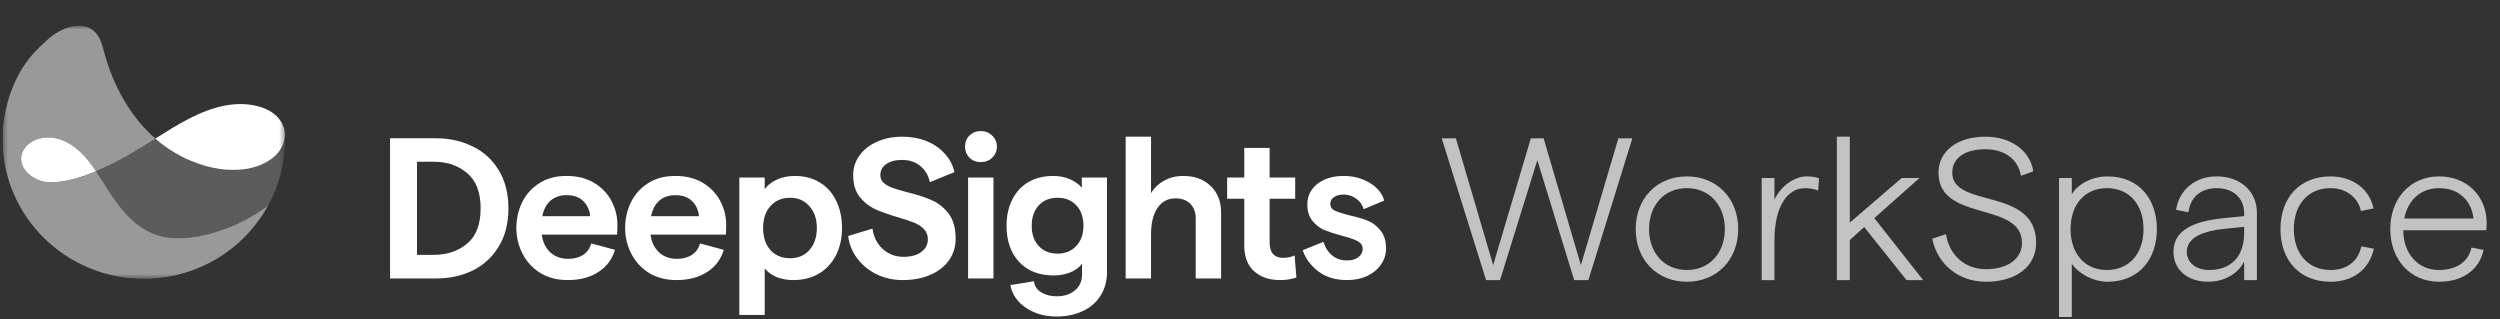 <?xml version="1.0" encoding="UTF-8"?>
<svg xmlns="http://www.w3.org/2000/svg" width="470" height="60" viewBox="0 0 470 60" fill="none">
  <rect x="0" y="0" width="470" height="60" fill="#333333" stroke="none"/>
  <path d="M279.381 52.663L271.04 26.002H273.706L280.714 49.845L287.799 26.002H290.198L297.206 49.845L304.252 26.002H306.88L298.615 52.663H295.949L289.017 30.116L282.009 52.663H279.381ZM317.148 52.968C311.511 52.968 307.512 48.854 307.512 43.065C307.512 37.276 311.511 33.163 317.148 33.163C322.747 33.163 326.784 37.276 326.784 43.065C326.784 48.854 322.747 52.968 317.148 52.968ZM310.026 43.065C310.026 47.559 312.882 50.759 317.148 50.759C321.376 50.759 324.27 47.559 324.27 43.065C324.27 38.571 321.376 35.372 317.148 35.372C312.882 35.372 310.026 38.571 310.026 43.065ZM341.821 35.829C341.059 35.524 340.183 35.372 339.307 35.372C336.108 35.372 333.594 38.685 333.594 45.236V52.663H331.194V33.467H333.594V37.543C334.775 34.991 337.326 33.163 339.688 33.163C340.526 33.163 341.287 33.277 341.973 33.505L341.821 35.829ZM347.766 52.663H345.328V25.698H347.766V41.846L357.516 33.467H360.868L352.374 41.008L361.553 52.663H358.43L350.47 42.684L347.766 45.122V52.663ZM373.348 52.968C368.282 52.968 364.283 49.769 363.255 44.893L365.845 44.017C366.454 48.017 369.463 50.606 373.348 50.606C377.461 50.606 380.127 48.664 380.127 45.655C380.127 37.771 364.435 41.808 364.435 32.477C364.435 28.402 367.977 25.698 373.233 25.698C378.032 25.698 381.651 28.288 382.26 32.21L379.937 33.048C379.403 29.963 376.928 28.059 373.233 28.059C369.349 28.059 367.025 29.735 367.025 32.477C367.025 39.257 382.793 35.067 382.793 45.655C382.793 50.073 379.061 52.968 373.348 52.968ZM387.097 59.595V33.467H389.497V36.552C390.487 34.686 393.267 33.163 396.162 33.163C402.294 33.163 405.493 37.581 405.493 43.065C405.493 48.55 402.294 52.968 396.2 52.968C393.648 52.968 390.868 51.559 389.497 49.578V59.595H387.097ZM389.268 43.065C389.268 47.712 391.972 50.759 396.086 50.759C400.275 50.759 402.98 47.712 402.98 43.065C402.98 38.419 400.275 35.372 396.086 35.372C391.972 35.372 389.268 38.419 389.268 43.065ZM421.9 40.094C421.9 37.2 419.805 35.372 416.72 35.372C413.788 35.372 411.769 37.086 411.426 39.904L409.103 39.447C409.674 35.676 412.721 33.163 416.72 33.163C421.177 33.163 424.3 35.943 424.3 40.018V52.663H421.9V49.159C420.758 51.482 418.13 52.968 415.121 52.968C411.236 52.968 408.608 50.683 408.608 47.331C408.608 43.636 411.693 41.656 418.053 41.008L421.9 40.628V40.094ZM411.122 47.331C411.122 49.388 412.874 50.759 415.311 50.759C419.463 50.759 421.9 48.207 421.9 43.789V42.646L418.13 43.027C413.483 43.522 411.122 44.969 411.122 47.331ZM438.136 52.968C432.423 52.968 428.728 49.045 428.728 43.065C428.728 37.086 432.423 33.163 438.136 33.163C442.325 33.163 445.486 35.562 446.21 39.18L443.849 39.675C443.354 37.2 441.144 35.372 438.136 35.372C433.946 35.372 431.242 38.419 431.242 43.065C431.242 47.712 433.946 50.759 438.136 50.759C441.144 50.759 443.354 49.159 443.925 46.303L446.286 46.76C445.41 50.721 442.325 52.968 438.136 52.968ZM449.371 43.065C449.371 37.352 453.103 33.163 458.55 33.163C463.806 33.163 467.5 36.857 467.5 42.037C467.5 42.38 467.462 43.027 467.424 43.294H451.809C451.847 47.75 454.627 50.759 458.512 50.759C461.787 50.759 464.072 49.235 464.644 46.531L466.929 46.988C466.053 50.797 462.93 52.968 458.55 52.968C453.103 52.968 449.371 48.778 449.371 43.065ZM451.999 41.085H465.025C464.644 37.771 462.32 35.372 458.55 35.372C455.16 35.372 452.684 37.543 451.999 41.085Z" fill="white" fill-opacity="0.7"></path>
  <g clip-path="url(#clip0_246_5497)">
    <path d="M73.328 25.999H81.995C84.493 25.999 86.764 26.501 88.807 27.505C90.876 28.484 92.516 29.964 93.727 31.947C94.963 33.93 95.582 36.339 95.582 39.175C95.582 42.011 94.963 44.421 93.727 46.404C92.516 48.386 90.876 49.88 88.807 50.884C86.764 51.862 84.493 52.352 81.995 52.352H73.328V25.999ZM81.541 47.909C84.064 47.909 86.159 47.207 87.823 45.801C89.514 44.396 90.359 42.187 90.359 39.175C90.359 36.164 89.514 33.955 87.823 32.549C86.159 31.119 84.064 30.404 81.541 30.404H78.4V47.909H81.541ZM97.075 42.865C97.075 41.158 97.428 39.564 98.135 38.084C98.867 36.578 99.939 35.373 101.352 34.469C102.765 33.541 104.481 33.077 106.499 33.077C108.543 33.077 110.284 33.516 111.722 34.394C113.161 35.273 114.245 36.414 114.977 37.82C115.708 39.225 116.074 40.694 116.074 42.225C116.074 42.978 116.049 43.605 115.998 44.107H101.844C102.046 45.538 102.588 46.654 103.472 47.458C104.354 48.261 105.477 48.662 106.84 48.662C107.949 48.662 108.883 48.411 109.641 47.909C110.397 47.407 110.902 46.692 111.154 45.764L115.621 46.968C115.09 48.75 114.043 50.143 112.479 51.147C110.914 52.151 109.009 52.653 106.764 52.653C104.745 52.653 103.004 52.201 101.541 51.298C100.078 50.369 98.967 49.152 98.211 47.646C97.454 46.14 97.075 44.546 97.075 42.865ZM110.965 40.644C110.838 39.464 110.397 38.51 109.641 37.782C108.883 37.054 107.836 36.691 106.499 36.691C105.313 36.691 104.316 37.029 103.509 37.707C102.727 38.385 102.209 39.364 101.958 40.644H110.965ZM117.525 42.865C117.525 41.158 117.878 39.564 118.584 38.084C119.316 36.578 120.388 35.373 121.801 34.469C123.214 33.541 124.929 33.077 126.948 33.077C128.992 33.077 130.733 33.516 132.171 34.394C133.609 35.273 134.694 36.414 135.426 37.82C136.158 39.225 136.523 40.694 136.523 42.225C136.523 42.978 136.498 43.605 136.448 44.107H122.293C122.495 45.538 123.037 46.654 123.921 47.458C124.803 48.261 125.927 48.662 127.289 48.662C128.399 48.662 129.333 48.411 130.089 47.909C130.847 47.407 131.351 46.692 131.603 45.764L136.069 46.968C135.54 48.75 134.492 50.143 132.928 51.147C131.363 52.151 129.458 52.653 127.213 52.653C125.194 52.653 123.454 52.201 121.99 51.298C120.527 50.369 119.417 49.152 118.66 47.646C117.903 46.14 117.525 44.546 117.525 42.865ZM131.414 40.644C131.287 39.464 130.847 38.51 130.089 37.782C129.333 37.054 128.285 36.691 126.948 36.691C125.762 36.691 124.765 37.029 123.958 37.707C123.176 38.385 122.658 39.364 122.407 40.644H131.414ZM138.996 33.378H143.764V35.561C144.318 34.808 145.089 34.206 146.073 33.754C147.082 33.302 148.205 33.077 149.441 33.077C151.232 33.077 152.796 33.491 154.134 34.319C155.471 35.122 156.493 36.264 157.2 37.745C157.931 39.225 158.297 40.932 158.297 42.865C158.297 44.797 157.918 46.504 157.162 47.985C156.405 49.465 155.332 50.62 153.945 51.448C152.557 52.251 150.942 52.653 149.101 52.653C147.99 52.653 146.956 52.465 145.997 52.088C145.063 51.687 144.318 51.147 143.764 50.469V59.204H138.996V33.378ZM143.461 42.865C143.461 44.571 143.916 45.952 144.824 47.006C145.757 48.035 146.994 48.549 148.533 48.549C150.047 48.549 151.258 48.035 152.166 47.006C153.099 45.952 153.567 44.571 153.567 42.865C153.567 41.158 153.099 39.79 152.166 38.761C151.258 37.707 150.047 37.18 148.533 37.18C146.994 37.18 145.757 37.707 144.824 38.761C143.916 39.79 143.461 41.158 143.461 42.865ZM169.669 52.653C167.953 52.653 166.351 52.302 164.863 51.599C163.374 50.871 162.15 49.88 161.192 48.625C160.232 47.37 159.652 45.952 159.45 44.371L164.03 42.978C164.232 44.534 164.875 45.814 165.96 46.818C167.07 47.797 168.369 48.286 169.858 48.286C171.245 48.286 172.356 47.985 173.189 47.382C174.021 46.78 174.438 45.977 174.438 44.973C174.438 44.195 174.185 43.555 173.681 43.053C173.201 42.551 172.583 42.149 171.826 41.848C171.069 41.547 170.047 41.208 168.761 40.832C166.994 40.305 165.556 39.79 164.446 39.288C163.336 38.761 162.377 37.983 161.569 36.954C160.787 35.925 160.396 34.582 160.396 32.926C160.396 31.546 160.8 30.303 161.607 29.199C162.415 28.095 163.512 27.241 164.901 26.639C166.313 26.011 167.877 25.698 169.594 25.698C171.258 25.698 172.785 25.974 174.173 26.526C175.56 27.078 176.709 27.869 177.617 28.898C178.55 29.902 179.156 31.056 179.434 32.361L174.816 34.244C174.538 32.964 173.933 31.947 173 31.194C172.092 30.441 170.956 30.065 169.594 30.065C168.332 30.065 167.335 30.328 166.603 30.855C165.872 31.357 165.506 32.047 165.506 32.926C165.506 33.528 165.72 34.018 166.149 34.394C166.578 34.771 167.108 35.072 167.739 35.298C168.369 35.524 169.291 35.8 170.502 36.126C172.369 36.578 173.921 37.08 175.157 37.632C176.393 38.159 177.452 39 178.336 40.154C179.219 41.309 179.661 42.877 179.661 44.86C179.661 46.391 179.244 47.746 178.412 48.926C177.579 50.105 176.406 51.022 174.892 51.674C173.378 52.327 171.637 52.653 169.669 52.653ZM182 33.378H186.769V52.352H182V33.378ZM184.384 30.479C183.527 30.479 182.821 30.203 182.265 29.651C181.71 29.073 181.432 28.371 181.432 27.542C181.432 26.714 181.71 26.024 182.265 25.472C182.845 24.92 183.552 24.644 184.384 24.644C185.243 24.644 185.961 24.932 186.542 25.509C187.123 26.062 187.412 26.739 187.412 27.542C187.412 28.371 187.123 29.073 186.542 29.651C185.961 30.203 185.243 30.479 184.384 30.479ZM198.125 51.787C195.349 51.787 193.167 50.934 191.577 49.227C190.013 47.52 189.23 45.262 189.23 42.451C189.23 40.593 189.584 38.962 190.29 37.556C190.997 36.126 192.006 35.022 193.318 34.244C194.656 33.465 196.22 33.077 198.011 33.077C199.146 33.077 200.181 33.277 201.114 33.679C202.074 34.081 202.83 34.62 203.385 35.298V33.378H208.116V51.147C208.116 52.804 207.725 54.259 206.943 55.514C206.161 56.794 205.05 57.773 203.612 58.451C202.174 59.154 200.522 59.505 198.654 59.505C196.409 59.505 194.478 58.952 192.864 57.848C191.249 56.769 190.278 55.351 189.949 53.594L194.378 52.879C194.478 53.757 194.933 54.447 195.74 54.949C196.548 55.451 197.519 55.702 198.654 55.702C200.092 55.702 201.241 55.326 202.098 54.573C202.982 53.845 203.423 52.866 203.423 51.636V49.566C202.944 50.244 202.225 50.783 201.266 51.185C200.307 51.586 199.26 51.787 198.125 51.787ZM193.961 42.451C193.961 44.032 194.403 45.299 195.286 46.253C196.169 47.207 197.343 47.684 198.806 47.684C200.269 47.684 201.443 47.207 202.325 46.253C203.234 45.299 203.688 44.032 203.688 42.451C203.688 40.844 203.247 39.564 202.363 38.611C201.48 37.657 200.295 37.18 198.806 37.18C197.343 37.18 196.169 37.657 195.286 38.611C194.403 39.564 193.961 40.844 193.961 42.451ZM211.626 25.698H216.394V36.314C217.025 35.285 217.858 34.495 218.892 33.942C219.952 33.365 221.138 33.077 222.45 33.077C224.594 33.077 226.31 33.704 227.597 34.959C228.909 36.214 229.565 37.87 229.565 39.928V52.352H224.796V41.095C224.796 39.916 224.456 38.987 223.774 38.309C223.094 37.632 222.172 37.293 221.012 37.293C219.548 37.293 218.413 37.895 217.605 39.1C216.798 40.28 216.394 41.949 216.394 44.107V52.352H211.626V25.698ZM243.723 52.164C242.815 52.49 241.793 52.653 240.658 52.653C238.639 52.653 237.012 52.101 235.776 50.996C234.54 49.892 233.921 48.273 233.921 46.14V37.368H230.704V33.378H233.921V27.806H238.689V33.378H243.496V37.368H238.689V45.688C238.689 46.567 238.905 47.257 239.333 47.759C239.787 48.236 240.393 48.474 241.149 48.474C242.033 48.474 242.777 48.324 243.383 48.022L243.723 52.164ZM253.234 52.653C251.09 52.653 249.298 52.113 247.86 51.034C246.422 49.93 245.438 48.6 244.908 47.044L248.806 45.462C249.109 46.491 249.638 47.332 250.396 47.985C251.152 48.637 252.098 48.964 253.234 48.964C254.118 48.964 254.824 48.763 255.354 48.361C255.909 47.934 256.186 47.42 256.186 46.818C256.186 46.165 255.871 45.676 255.24 45.349C254.609 44.998 253.638 44.659 252.326 44.333C250.963 43.956 249.841 43.593 248.958 43.241C248.1 42.865 247.356 42.288 246.725 41.509C246.094 40.731 245.778 39.69 245.778 38.385C245.778 37.381 246.056 36.477 246.611 35.674C247.166 34.871 247.949 34.244 248.958 33.792C249.992 33.315 251.19 33.077 252.553 33.077C254.42 33.077 256.061 33.503 257.473 34.356C258.911 35.21 259.832 36.327 260.236 37.707L256.376 39.326C256.123 38.472 255.644 37.807 254.937 37.331C254.231 36.829 253.461 36.578 252.629 36.578C251.872 36.578 251.254 36.741 250.774 37.067C250.32 37.368 250.093 37.782 250.093 38.309C250.093 38.887 250.371 39.313 250.925 39.589C251.506 39.865 252.439 40.167 253.726 40.493C255.114 40.794 256.262 41.133 257.17 41.509C258.104 41.886 258.898 42.501 259.554 43.354C260.236 44.182 260.576 45.312 260.576 46.742C260.576 47.822 260.261 48.813 259.63 49.717C259.025 50.62 258.167 51.335 257.056 51.862C255.947 52.389 254.672 52.653 253.234 52.653Z" fill="white"></path>
    <mask id="mask0_246_5497" style="mask-type:luminance" maskUnits="userSpaceOnUse" x="0" y="4" width="54" height="49">
      <path d="M53.581 4.827H0.478V52.413H53.581V4.827Z" fill="white"></path>
    </mask>
    <g mask="url(#mask0_246_5497)">
      <path d="M11.22 26.19C9.195 25.535 6.756 25.793 5.204 27.243C4.494 27.909 3.996 28.822 3.973 29.781C3.913 32.318 6.839 34.178 9.148 34.26C12.12 34.377 15.259 33.347 18.042 32.166C16.325 29.605 14.24 27.173 11.209 26.19H11.22Z" fill="white"></path>
      <path d="M27.029 52.412C37.119 52.412 45.906 46.845 50.395 38.659C50.016 38.94 49.625 39.22 49.234 39.489C47.718 40.518 46.131 41.407 44.462 42.167C40.944 43.758 36.846 44.904 32.95 44.787C26.164 44.588 22.564 39.384 19.331 34.18C18.916 33.513 18.49 32.847 18.04 32.18C15.245 33.361 12.119 34.39 9.146 34.273C6.825 34.18 3.911 32.344 3.971 29.794C3.994 28.824 4.492 27.911 5.202 27.256C6.754 25.806 9.182 25.549 11.219 26.204C14.25 27.186 16.323 29.619 18.052 32.18C18.549 31.97 19.035 31.759 19.509 31.537C22.682 30.098 25.667 28.309 28.592 26.45C28.805 26.321 29.007 26.181 29.22 26.052C24.447 21.9 21.32 16.123 19.639 10.018C19.224 8.533 18.857 6.837 17.614 5.797C15.044 3.633 11.124 5.481 9.016 7.387C7.109 9.106 5.889 10.299 4.456 12.416C4.397 12.521 4.326 12.626 4.255 12.72C1.851 16.661 0.477 21.269 0.477 26.192C0.477 40.67 12.367 52.412 27.029 52.412Z" fill="white" fill-opacity="0.5"></path>
      <path d="M43.951 19.619C39.226 20.04 34.927 22.484 30.983 24.94C30.391 25.314 29.787 25.688 29.195 26.063C30.723 27.396 32.404 28.542 34.287 29.501C35.27 30.004 36.3 30.425 37.343 30.787C38.977 31.349 40.694 31.758 42.423 31.887C43.181 31.945 43.951 31.957 44.697 31.922C47.042 31.817 49.387 31.15 51.234 29.723C52.608 28.671 53.556 27.045 53.556 25.338V25.115C53.532 24.577 53.413 24.028 53.165 23.49C51.684 20.157 47.196 19.326 43.951 19.619Z" fill="white"></path>
      <path d="M53.559 25.349C53.559 25.407 53.559 25.477 53.547 25.536C53.476 27.161 52.564 28.705 51.238 29.723C49.402 31.126 47.093 31.793 44.771 31.91C44.748 31.91 44.736 31.91 44.712 31.91C43.954 31.945 43.196 31.933 42.438 31.874C40.709 31.746 38.992 31.336 37.358 30.775C36.316 30.424 35.285 29.991 34.302 29.489C32.431 28.541 30.738 27.384 29.21 26.062C28.997 26.191 28.795 26.331 28.582 26.46C25.657 28.319 22.672 30.108 19.499 31.547C19.025 31.757 18.539 31.968 18.042 32.19C18.492 32.857 18.918 33.535 19.333 34.19C22.578 39.394 26.166 44.587 32.952 44.797C36.849 44.914 40.946 43.768 44.463 42.178C46.133 41.429 47.732 40.529 49.236 39.499C49.627 39.23 50.018 38.962 50.397 38.669C52.422 34.962 53.583 30.717 53.583 26.214C53.583 25.933 53.571 25.641 53.559 25.372V25.349Z" fill="white" fill-opacity="0.2"></path>
    </g>
  </g>
  <defs>
    <clipPath id="clip0_246_5497">
      <rect width="261.379" height="60" fill="white" transform="translate(0.482)"></rect>
    </clipPath>
  </defs>
</svg>
